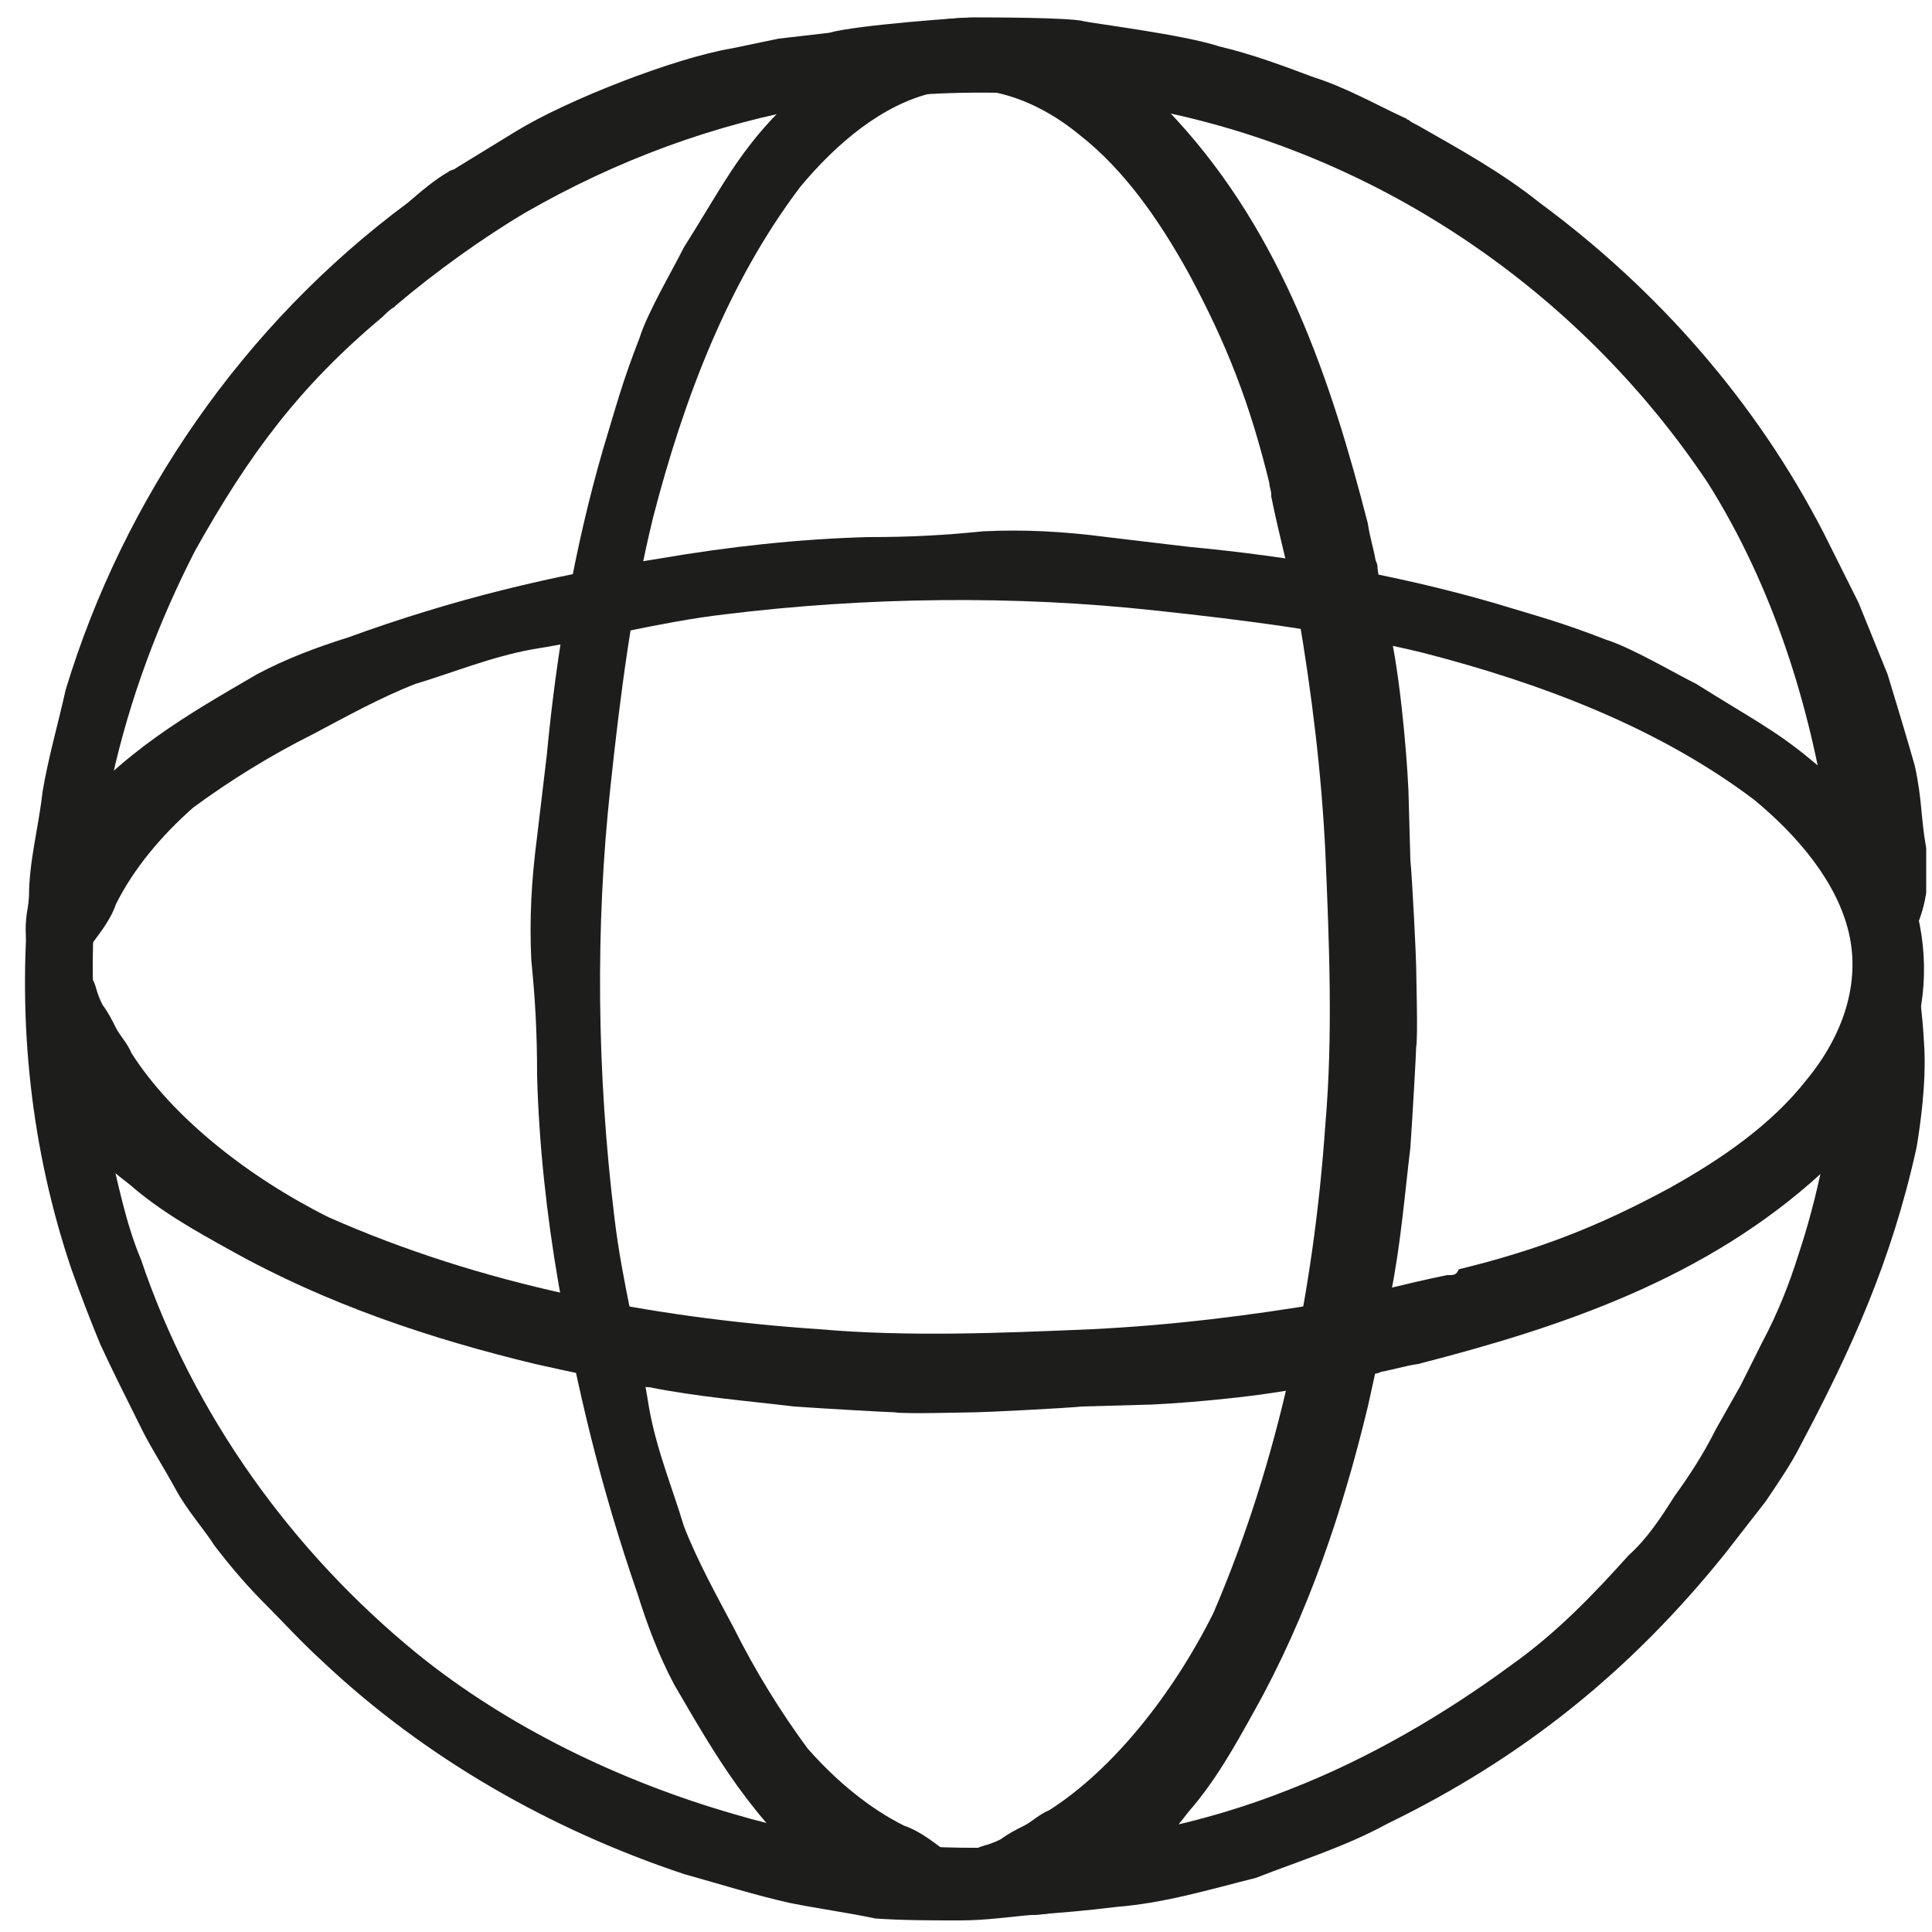 <svg xmlns="http://www.w3.org/2000/svg" xmlns:xlink="http://www.w3.org/1999/xlink" id="Ebene_1" x="0px" y="0px" viewBox="0 0 100 100" style="enable-background:new 0 0 100 100;" xml:space="preserve">
<style type="text/css">
	.st0{clip-path:url(#SVGID_2_);fill:#1D1D1B;}
</style>
<g>
	<defs>
		<rect id="SVGID_1_" x="1.2" y="0.8" width="98.5" height="98.6"></rect>
	</defs>
	<clipPath id="SVGID_2_">
		<use xlink:href="#SVGID_1_" style="overflow:visible;"></use>
	</clipPath>
	<path class="st0" d="M99.7,43.9c-0.3-1.7-0.2-2.5-0.6-4.3c-0.4-1.4-1-3.4-1.4-4.7l-1.5-3.7c-0.6-1.2-1.2-2.4-1.8-3.6   c-3.5-6.8-8.6-12.6-14.7-17.1c-2-1.6-4.2-2.8-6.3-4c-0.2-0.1-0.4-0.2-0.5-0.3c-0.1,0-0.1-0.1-0.2-0.1c-1.5-0.7-3.1-1.6-4.7-2.1   c-1.6-0.6-3.2-1.2-4.9-1.6c-1.8-0.6-6.6-1.2-7-1.3c-0.7-0.2-5-0.2-5.7-0.2c-0.6,0-6.1,0.4-7.5,0.8L40.3,2l-2.4,0.5   c-3,0.5-8.6,2.7-11.2,4.3l0,0l-3.1,1.9c-0.1,0.1-0.3,0.1-0.4,0.2c-0.7,0.4-1.4,1-2.1,1.6C12.6,16.8,6.4,25.8,3.4,35.7   C3,37.5,2.5,39.2,2.2,41c-0.2,1.8-0.7,3.6-0.7,5.4c-0.6,6.5,0.1,13.1,2.2,19.3c0.5,1.4,1,2.7,1.5,3.9c0.6,1.3,1.3,2.7,2.2,4.5   c0.4,0.8,1.1,1.9,1.7,3c0.6,1.1,1.5,2.1,2,2.9c1,1.3,1.8,2.2,2.7,3.1c0.9,0.9,1.7,1.8,2.9,2.9C22,91,28.5,94.7,35.4,97   c1.8,0.5,3.7,1.1,5.5,1.5c1.5,0.3,3,0.5,4.4,0.8c1.4,0.1,2.9,0.1,4.4,0.1c1.4,0,2.6-0.2,3.9-0.3c1.3-0.1,2.6-0.2,4.2-0.4   c2.5-0.2,4.8-0.9,7.2-1.5c2.3-0.9,4.6-1.6,6.8-2.8c7-3.4,12.6-7.9,17.5-14l2.1-2.7c0.6-0.9,1.3-1.9,1.8-2.9c2.6-4.9,4.7-9.5,6-15.4   c0.2-1.2,0.5-3.3,0.4-5.2c-0.1-1.9-0.3-3.5-0.6-3.9c-0.3-0.4-0.8,0.2-1.2-0.2c-0.9-0.8-2.4,2.6-2.7,5.5c-0.4,3.1-1,6.3-2,9.3   c-0.5,1.6-1.1,3.1-1.9,4.6l-1.1,2.2L88.8,74c-0.6,1.2-1.3,2.3-2.1,3.4c-0.7,1.1-1.4,2.2-2.4,3.1c-1.8,2-3.7,4-6.1,5.7   c-3.4,2.5-7.3,4.8-11.4,6.4c-4.5,1.8-9.4,2.8-14.3,3c-4.9,0.2-9.8-0.3-14.5-1.7c-5.9-1.7-11.7-4.5-16.4-8.3   c-6.5-5.3-11.6-12.4-14.3-20.4c-0.8-1.9-1.2-4-1.7-6.1C5.4,57,4.9,55,4.9,52.9C4.6,48.6,5,44.4,5.8,40.3c0.9-4.1,2.4-8.1,4.3-11.8   c2.8-5,5.4-8.5,9.7-12.1c0.2-0.2,0.4-0.4,0.6-0.5l0,0l0.1-0.1c2-1.7,4.5-3.5,6.7-4.8c4.7-2.7,9.8-4.6,15.1-5.5   c6.1-1,12.5-1,18.4,0.4C72,8.4,82,15.4,88.4,25c3.4,5.4,5.3,11.6,6.2,17.5c0.2,1.6,0.7,3.2,0.9,4.5c0.3,1.4,0.3,1.8,0.5,2.3   c0.3,0.6,0.7,0.8,1.1,0.7C98.4,50,100.2,47.3,99.7,43.9"></path>
	<path class="st0" d="M1.9,55.5c0.8,1.2,0.9,2,1.9,3.1c0.4,0.5,0.9,1,1.4,1.5c0.5,0.4,1.1,0.9,1.5,1.2c1.6,1.4,3.4,2.4,5.2,3.4   c5,2.8,10.4,4.6,15.8,5.9c1.8,0.4,3.6,0.8,5.4,1.1c0.1,0,0.3,0.1,0.4,0.1c0.1,0,0.1,0,0.1,0c2.5,0.5,5,0.7,7.5,1   c1.4,0.1,4.9,0.3,5.2,0.3c0.5,0.1,3.7,0,4.2,0c0.4,0,4.5-0.2,5.5-0.3l3.6-0.1c2.2-0.1,6.6-0.5,8.8-1.1v0c0.9-0.1,1.8-0.4,2.7-0.5   c0.1,0,0.2,0,0.4-0.1c0.6-0.1,1.2-0.3,1.9-0.4c7.4-1.9,14.9-4.4,20.9-9.9c2.1-1.9,3.9-4.3,4.8-7.2c0.8-2.6,0.6-5.6-0.5-8.1   c-1.2-2.4-2.9-4.5-4.9-6.1c-1.8-1.5-3.2-2.2-5.9-3.9c-1.2-0.6-3.4-1.9-4.7-2.3c-2.3-0.9-3.5-1.2-5.8-1.9   c-5.2-1.5-10.5-2.4-15.8-2.9l-4.2-0.5c-2.3-0.3-4.3-0.4-6.4-0.3c-2,0.2-3.7,0.3-6,0.3c-3.6,0.1-7.2,0.5-10.7,1.1   c-5.7,0.9-10.7,2.1-16.2,4.1c-1.6,0.5-3.2,1.1-4.7,1.9c-3.6,2.1-7,4-10.1,7.8c-0.5,0.9-1.4,2.4-1.7,4c-0.4,1.6,0,3,0.2,3.3   c0.3,0.3,0.8-0.1,1.2,0.1c0.4,0.3,1-0.2,1.6-0.9c0.5-0.7,1.2-1.5,1.5-2.4c0.9-1.8,2.3-3.5,4-5c1.9-1.4,4-2.7,6.2-3.8   c1.7-0.9,3.5-1.9,5.3-2.6c2-0.6,3.9-1.4,6.1-1.8c3.2-0.5,6.5-1.4,9.9-1.8c7.3-0.9,15-1,22.3-0.2c4.7,0.5,9.4,1.1,13.9,2.2   c6.2,1.6,12.2,3.9,17.1,7.6c2.3,1.9,4.3,4.3,4.9,6.9c0.6,2.6-0.3,5.3-2.2,7.6c-1.8,2.3-4.4,4.1-7.1,5.6c-3.7,2-6.8,3.2-10.9,4.2   C75.4,66,75.2,66,75,66l0,0l-0.1,0c-2,0.4-4.2,1-6.1,1.4c-4.1,0.7-8.2,1.2-12.3,1.4c-4.7,0.2-9.5,0.4-14.1,0   C33.6,68.2,24.9,66.5,17,63c-4.2-2.1-8.1-5.2-10.2-8.5c-0.2-0.5-0.6-0.9-0.8-1.3c-0.2-0.4-0.4-0.8-0.7-1.2   c-0.4-0.8-0.3-1.1-0.6-1.4c-0.3-0.4-0.7-0.5-1.2-0.5c-0.6,0.1-1.3,0.6-1.8,1.6C1.2,52.7,1.3,54.1,1.9,55.5"></path>
	<path class="st0" d="M55.7,98.6c1.2-0.8,2-0.9,3.1-1.9c0.5-0.4,1-0.9,1.5-1.4c0.4-0.5,0.9-1.1,1.2-1.5c1.4-1.6,2.4-3.4,3.4-5.2   c2.8-5,4.6-10.4,5.9-15.8c0.4-1.8,0.8-3.6,1.1-5.4c0-0.1,0.1-0.3,0.1-0.4c0-0.1,0-0.1,0-0.1c0.5-2.5,0.7-5,1-7.5   c0.1-1.4,0.3-4.9,0.3-5.2c0.1-0.5,0-3.7,0-4.2c0-0.4-0.2-4.5-0.3-5.5l-0.1-3.6c-0.1-2.2-0.5-6.6-1.1-8.8h0   c-0.1-0.9-0.4-1.8-0.5-2.7c0-0.1,0-0.2-0.1-0.4c-0.1-0.6-0.3-1.2-0.4-1.9c-1.9-7.4-4.4-14.9-9.9-20.9c-1.9-2.1-4.3-3.9-7.2-4.8   c-2.6-0.8-5.6-0.6-8.1,0.5C43,3.3,40.9,5,39.3,6.9c-1.5,1.8-2.2,3.2-3.9,5.9c-0.6,1.2-1.9,3.4-2.3,4.7c-0.9,2.3-1.2,3.5-1.9,5.8   c-1.5,5.2-2.4,10.5-2.9,15.8l-0.5,4.2c-0.3,2.3-0.4,4.3-0.3,6.4c0.2,2,0.3,3.7,0.3,6c0.1,3.6,0.5,7.2,1.1,10.7   C29.9,72,31.1,77,33,82.5c0.5,1.6,1.1,3.2,1.9,4.7c2.1,3.6,4,7,7.8,10.1c0.9,0.5,2.4,1.4,4,1.7c1.6,0.4,3,0,3.3-0.2   c0.3-0.3-0.1-0.8,0.1-1.2c0.3-0.4-0.2-1-0.9-1.6c-0.7-0.5-1.5-1.2-2.4-1.5c-1.8-0.9-3.5-2.3-5-4c-1.4-1.9-2.7-4-3.8-6.2   c-0.9-1.7-1.9-3.5-2.6-5.3c-0.6-2-1.4-3.9-1.8-6.1c-0.5-3.2-1.4-6.5-1.8-9.9c-0.9-7.4-1-15-0.2-22.3c0.5-4.7,1.1-9.4,2.2-13.9   c1.6-6.2,3.9-12.2,7.6-17.1c1.9-2.3,4.3-4.3,6.9-4.9c2.6-0.6,5.3,0.3,7.6,2.2c2.3,1.8,4.1,4.4,5.6,7.1c2,3.7,3.2,6.8,4.2,10.9   c0,0.2,0.1,0.4,0.1,0.6l0,0l0,0.1c0.4,2,1,4.2,1.4,6.1c0.7,4.1,1.2,8.2,1.4,12.3c0.2,4.7,0.4,9.5,0,14.1   c-0.6,8.7-2.4,17.4-5.8,25.3c-2.1,4.2-5.2,8.1-8.5,10.2c-0.5,0.2-0.9,0.6-1.3,0.8c-0.4,0.2-0.8,0.4-1.2,0.7   c-0.8,0.4-1.1,0.3-1.4,0.6c-0.4,0.3-0.5,0.7-0.5,1.2c0.1,0.6,0.6,1.3,1.6,1.8C53,99.3,54.3,99.2,55.7,98.6"></path>
</g>
</svg>